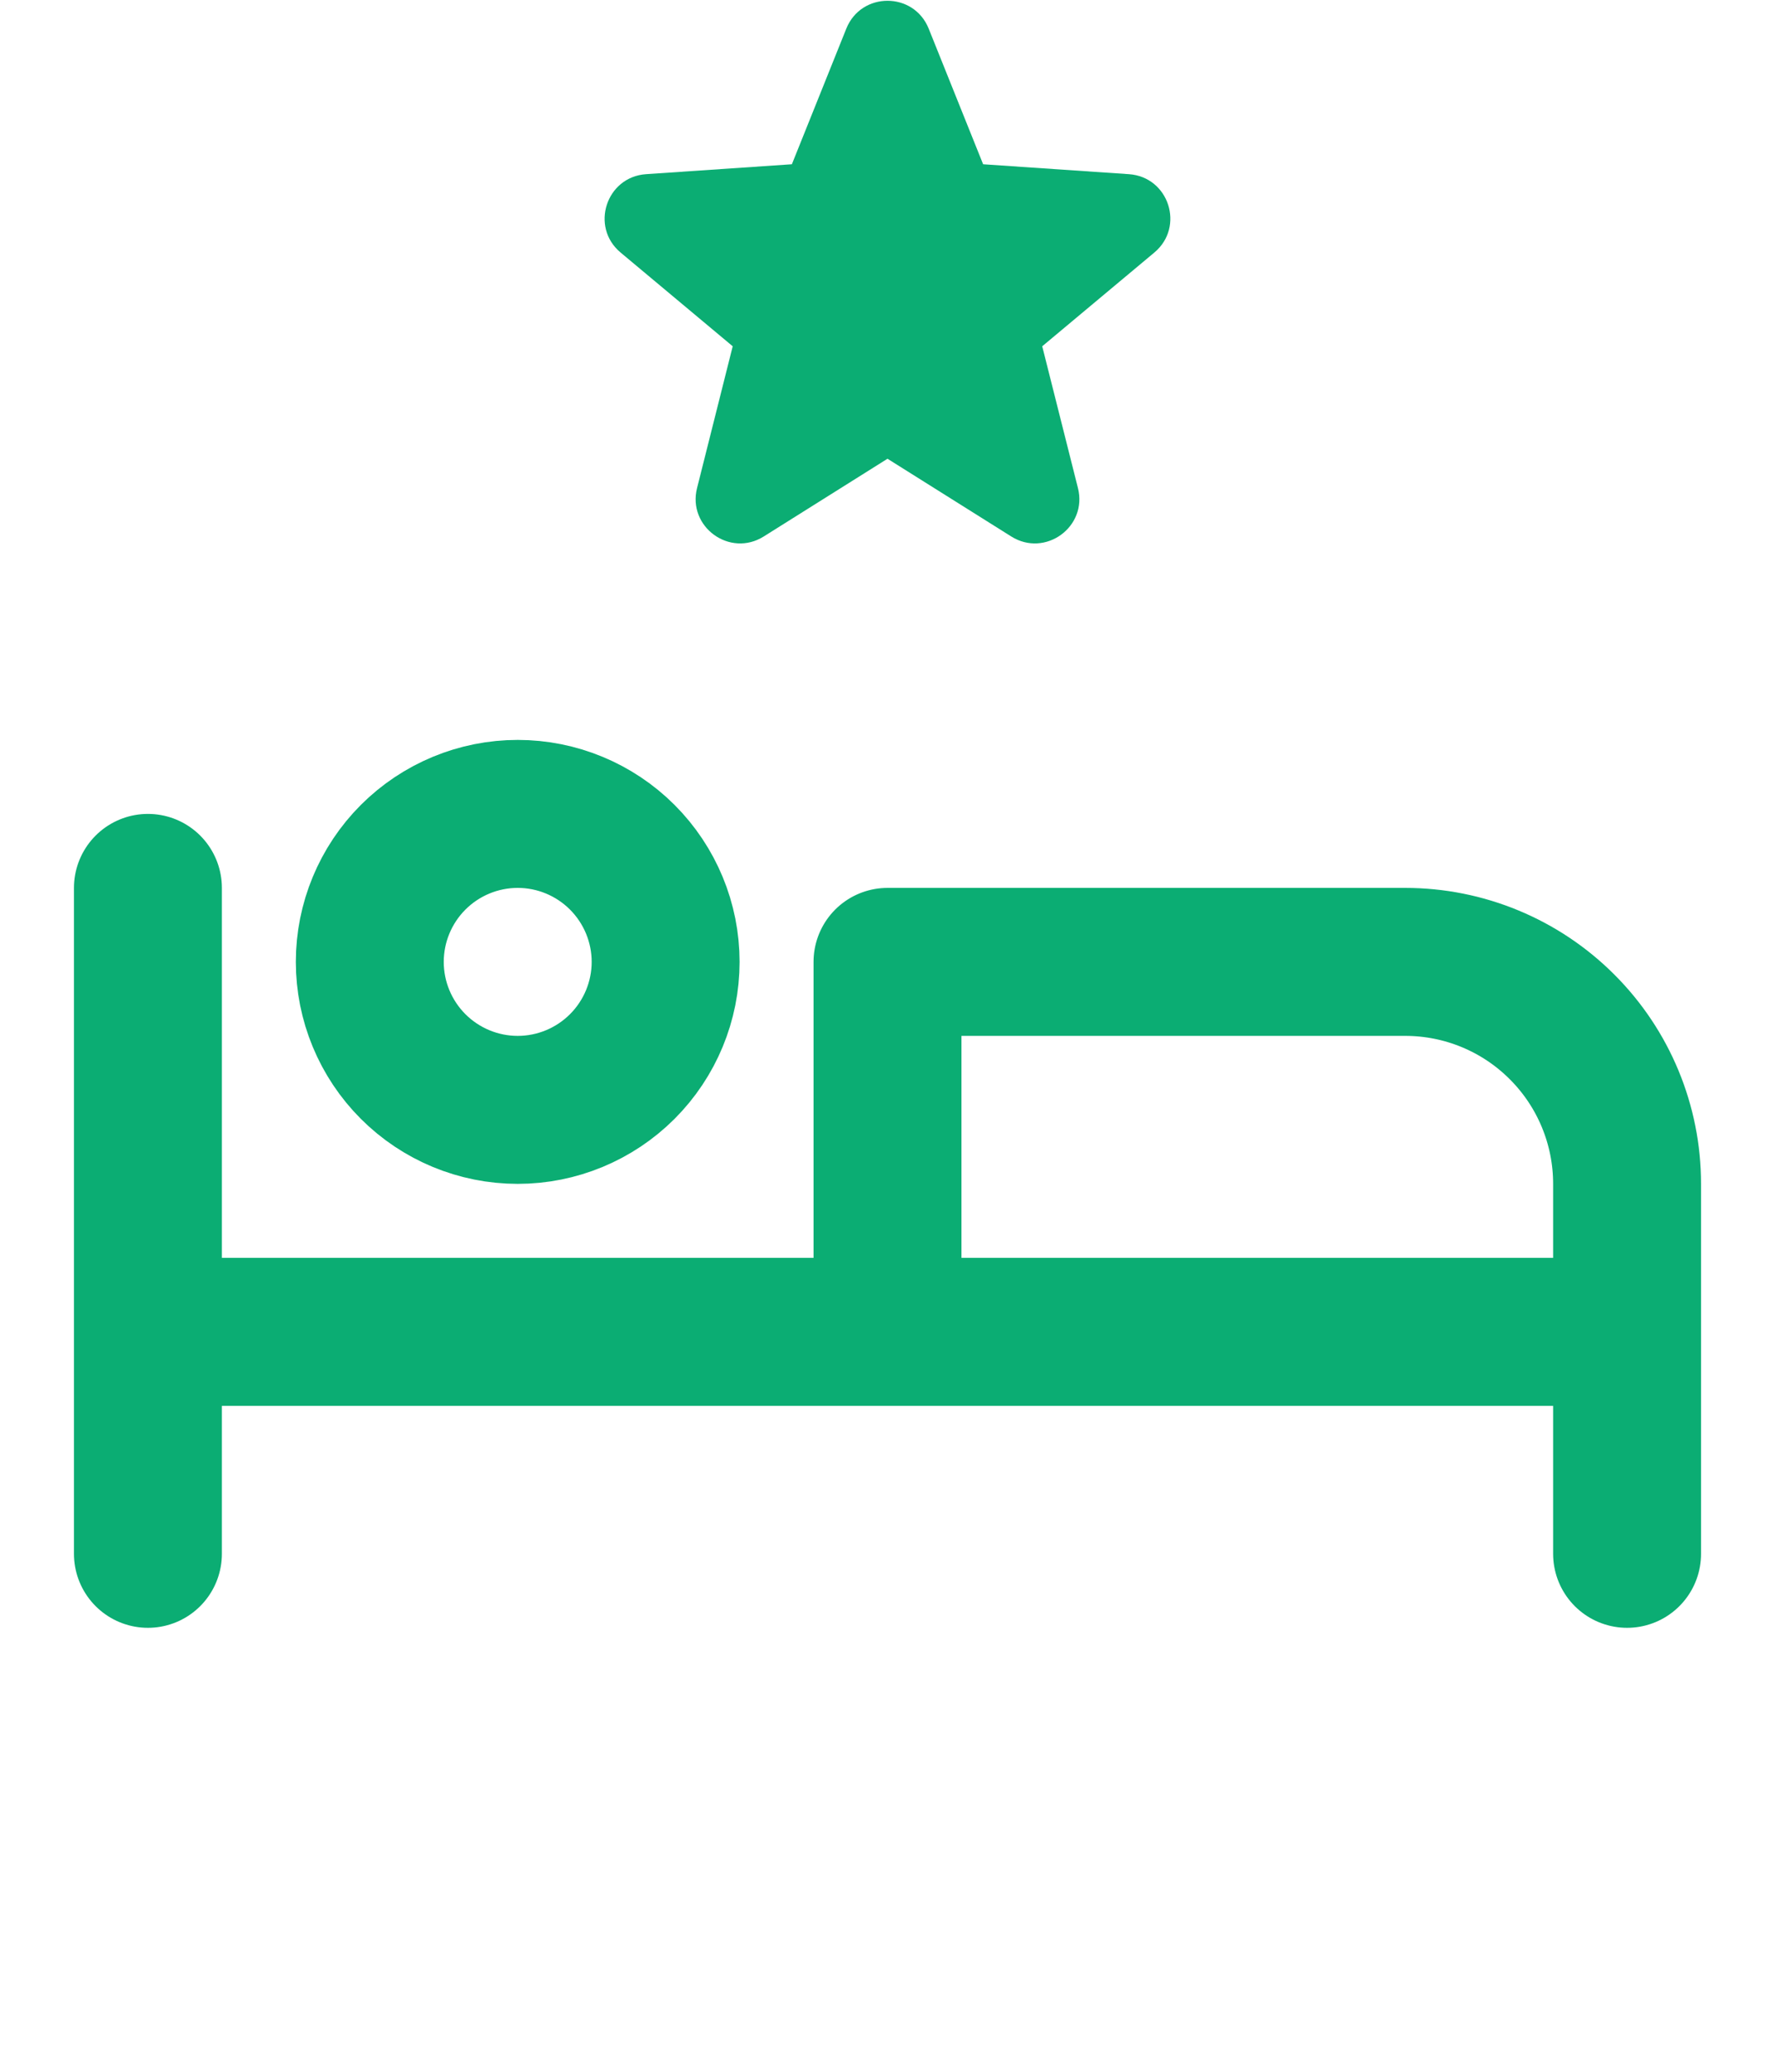 <svg xmlns="http://www.w3.org/2000/svg" width="24" height="28" viewBox="0 0 24 28" fill="none"><path d="M22 21V18M22 18H2M22 18H12V13H19C19.796 13 20.559 13.316 21.121 13.879C21.684 14.441 22 15.204 22 16V18ZM2 12V21M5 13C5 13.53 5.211 14.039 5.586 14.414C5.961 14.789 6.47 15 7 15C7.53 15 8.039 14.789 8.414 14.414C8.789 14.039 9 13.53 9 13C9 12.47 8.789 11.961 8.414 11.586C8.039 11.211 7.53 11 7 11C6.47 11 5.961 11.211 5.586 11.586C5.211 11.961 5 12.47 5 13Z" stroke="#0BAD73" stroke-width="2" stroke-linecap="round" stroke-linejoin="round"></path><g clip-path="url(#clip0_2013_340)"><path d="M11.443 0.387C11.645 -0.115 12.355 -0.115 12.557 0.387L13.293 2.22L15.264 2.354C15.805 2.391 16.023 3.066 15.608 3.413L14.092 4.68L14.575 6.596C14.707 7.121 14.132 7.538 13.674 7.251L12 6.2L10.326 7.251C9.868 7.538 9.293 7.121 9.425 6.596L9.907 4.68L8.391 3.413C7.976 3.066 8.196 2.391 8.735 2.354L10.707 2.22L11.443 0.387Z" fill="#0BAD73"></path></g><defs><clipPath id="clip0_2013_340"><rect width="8" height="8" fill="white" transform="translate(8)"></rect></clipPath></defs></svg>